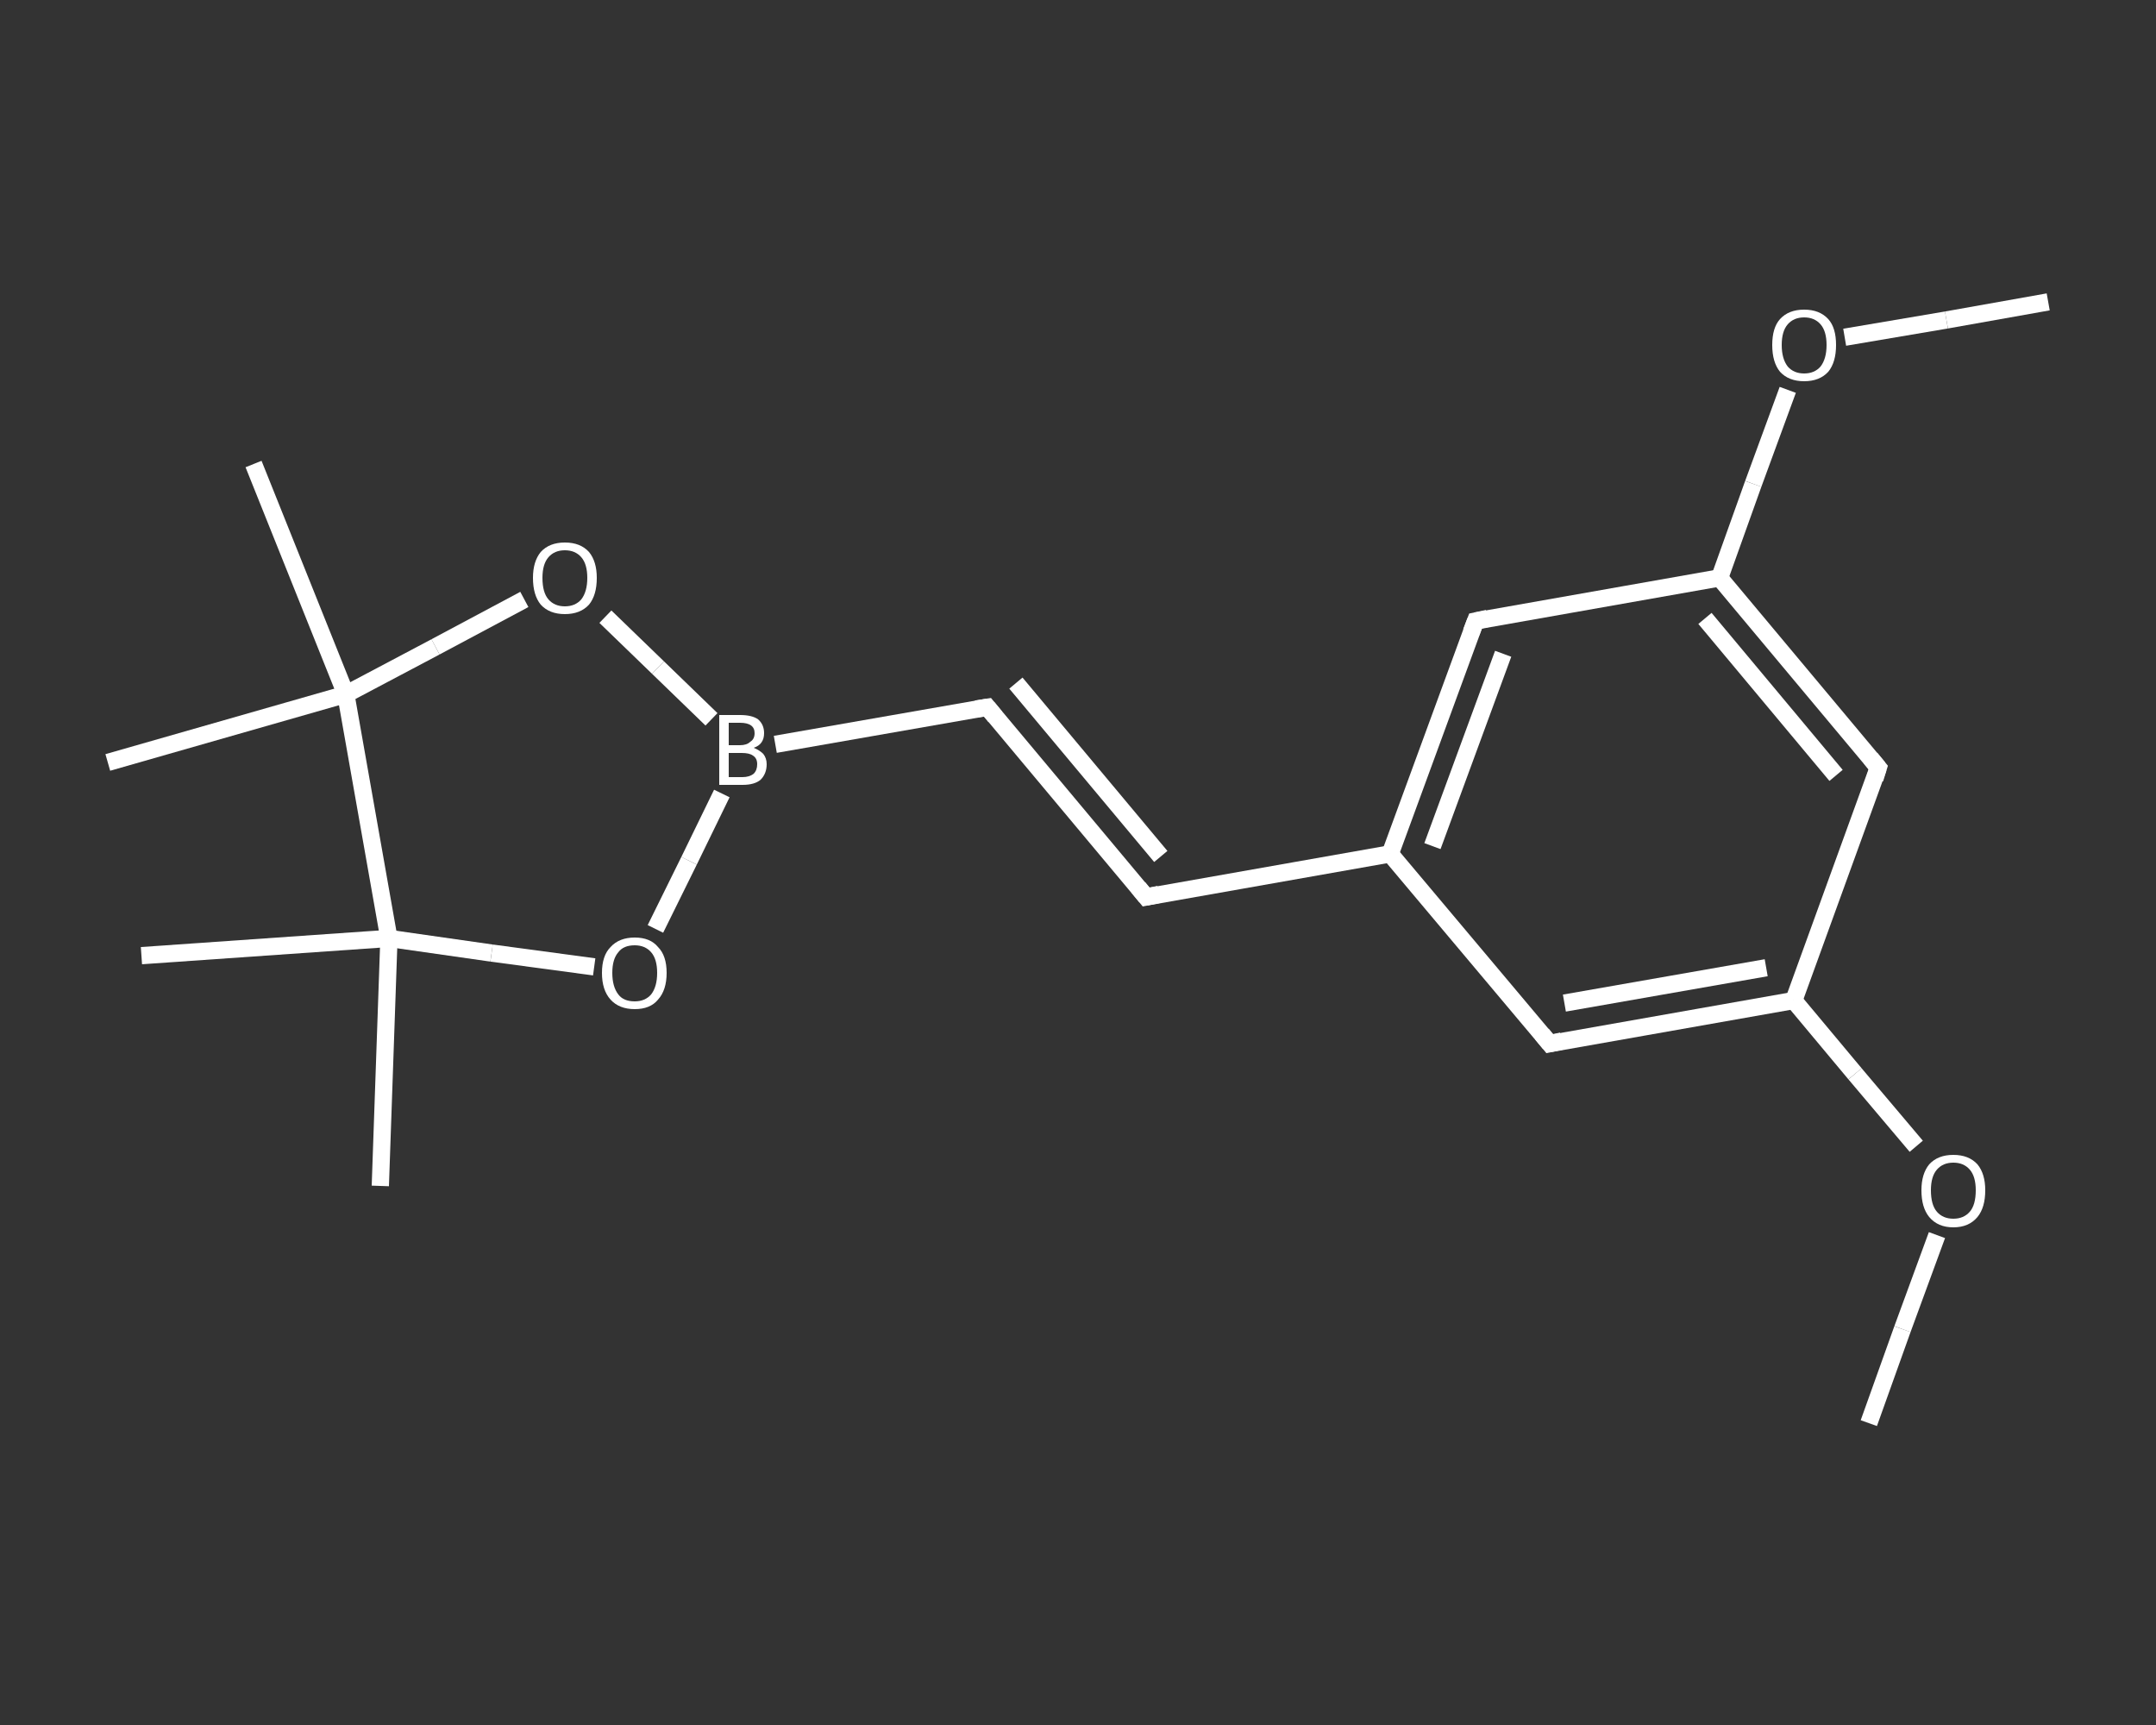 <?xml version='1.0' encoding='iso-8859-1'?>
<svg version='1.1' baseProfile='full'
              xmlns='http://www.w3.org/2000/svg'
                      xmlns:rdkit='http://www.rdkit.org/xml'
                      xmlns:xlink='http://www.w3.org/1999/xlink'
                  xml:space='preserve'
width='250px' height='200px' viewBox='0 0 250 200'>
<rect x="0" y="0" width="250" height="200" fill="#333333" stroke="none"/>
<!-- END OF HEADER -->
<rect style='opacity:1.0;fill:transparent;stroke:none' width='250.0' height='200.0' x='0.0' y='0.0'> </rect>
<path class='bond-0 atom-0 atom-1' d='M 216.7,165.0 L 220.6,154.1' style='fill:none;fill-rule:evenodd;stroke:#FFFFFF;stroke-width:2.0px;stroke-linecap:butt;stroke-linejoin:miter;stroke-opacity:1' />
<path class='bond-0 atom-0 atom-1' d='M 220.6,154.1 L 224.6,143.2' style='fill:none;fill-rule:evenodd;stroke:#FFFFFF;stroke-width:2.0px;stroke-linecap:butt;stroke-linejoin:miter;stroke-opacity:1' />
<path class='bond-1 atom-1 atom-2' d='M 222.2,132.9 L 215.1,124.5' style='fill:none;fill-rule:evenodd;stroke:#FFFFFF;stroke-width:2.0px;stroke-linecap:butt;stroke-linejoin:miter;stroke-opacity:1' />
<path class='bond-1 atom-1 atom-2' d='M 215.1,124.5 L 208.0,116.0' style='fill:none;fill-rule:evenodd;stroke:#FFFFFF;stroke-width:2.0px;stroke-linecap:butt;stroke-linejoin:miter;stroke-opacity:1' />
<path class='bond-2 atom-2 atom-3' d='M 208.0,116.0 L 179.7,121.0' style='fill:none;fill-rule:evenodd;stroke:#FFFFFF;stroke-width:2.0px;stroke-linecap:butt;stroke-linejoin:miter;stroke-opacity:1' />
<path class='bond-2 atom-2 atom-3' d='M 204.8,112.2 L 181.4,116.3' style='fill:none;fill-rule:evenodd;stroke:#FFFFFF;stroke-width:2.0px;stroke-linecap:butt;stroke-linejoin:miter;stroke-opacity:1' />
<path class='bond-3 atom-3 atom-4' d='M 179.7,121.0 L 161.2,99.0' style='fill:none;fill-rule:evenodd;stroke:#FFFFFF;stroke-width:2.0px;stroke-linecap:butt;stroke-linejoin:miter;stroke-opacity:1' />
<path class='bond-4 atom-4 atom-5' d='M 161.2,99.0 L 132.9,104.0' style='fill:none;fill-rule:evenodd;stroke:#FFFFFF;stroke-width:2.0px;stroke-linecap:butt;stroke-linejoin:miter;stroke-opacity:1' />
<path class='bond-5 atom-5 atom-6' d='M 132.9,104.0 L 114.5,82.0' style='fill:none;fill-rule:evenodd;stroke:#FFFFFF;stroke-width:2.0px;stroke-linecap:butt;stroke-linejoin:miter;stroke-opacity:1' />
<path class='bond-5 atom-5 atom-6' d='M 134.6,99.3 L 117.8,79.2' style='fill:none;fill-rule:evenodd;stroke:#FFFFFF;stroke-width:2.0px;stroke-linecap:butt;stroke-linejoin:miter;stroke-opacity:1' />
<path class='bond-6 atom-6 atom-7' d='M 114.5,82.0 L 89.9,86.3' style='fill:none;fill-rule:evenodd;stroke:#FFFFFF;stroke-width:2.0px;stroke-linecap:butt;stroke-linejoin:miter;stroke-opacity:1' />
<path class='bond-7 atom-7 atom-8' d='M 83.7,92.0 L 79.9,99.8' style='fill:none;fill-rule:evenodd;stroke:#FFFFFF;stroke-width:2.0px;stroke-linecap:butt;stroke-linejoin:miter;stroke-opacity:1' />
<path class='bond-7 atom-7 atom-8' d='M 79.9,99.8 L 76.0,107.7' style='fill:none;fill-rule:evenodd;stroke:#FFFFFF;stroke-width:2.0px;stroke-linecap:butt;stroke-linejoin:miter;stroke-opacity:1' />
<path class='bond-8 atom-8 atom-9' d='M 68.9,112.1 L 57.0,110.5' style='fill:none;fill-rule:evenodd;stroke:#FFFFFF;stroke-width:2.0px;stroke-linecap:butt;stroke-linejoin:miter;stroke-opacity:1' />
<path class='bond-8 atom-8 atom-9' d='M 57.0,110.5 L 45.1,108.8' style='fill:none;fill-rule:evenodd;stroke:#FFFFFF;stroke-width:2.0px;stroke-linecap:butt;stroke-linejoin:miter;stroke-opacity:1' />
<path class='bond-9 atom-9 atom-10' d='M 45.1,108.8 L 44.1,137.5' style='fill:none;fill-rule:evenodd;stroke:#FFFFFF;stroke-width:2.0px;stroke-linecap:butt;stroke-linejoin:miter;stroke-opacity:1' />
<path class='bond-10 atom-9 atom-11' d='M 45.1,108.8 L 16.4,110.8' style='fill:none;fill-rule:evenodd;stroke:#FFFFFF;stroke-width:2.0px;stroke-linecap:butt;stroke-linejoin:miter;stroke-opacity:1' />
<path class='bond-11 atom-9 atom-12' d='M 45.1,108.8 L 40.1,80.5' style='fill:none;fill-rule:evenodd;stroke:#FFFFFF;stroke-width:2.0px;stroke-linecap:butt;stroke-linejoin:miter;stroke-opacity:1' />
<path class='bond-12 atom-12 atom-13' d='M 40.1,80.5 L 12.5,88.4' style='fill:none;fill-rule:evenodd;stroke:#FFFFFF;stroke-width:2.0px;stroke-linecap:butt;stroke-linejoin:miter;stroke-opacity:1' />
<path class='bond-13 atom-12 atom-14' d='M 40.1,80.5 L 29.4,53.8' style='fill:none;fill-rule:evenodd;stroke:#FFFFFF;stroke-width:2.0px;stroke-linecap:butt;stroke-linejoin:miter;stroke-opacity:1' />
<path class='bond-14 atom-12 atom-15' d='M 40.1,80.5 L 50.5,75.0' style='fill:none;fill-rule:evenodd;stroke:#FFFFFF;stroke-width:2.0px;stroke-linecap:butt;stroke-linejoin:miter;stroke-opacity:1' />
<path class='bond-14 atom-12 atom-15' d='M 50.5,75.0 L 60.8,69.5' style='fill:none;fill-rule:evenodd;stroke:#FFFFFF;stroke-width:2.0px;stroke-linecap:butt;stroke-linejoin:miter;stroke-opacity:1' />
<path class='bond-15 atom-4 atom-16' d='M 161.2,99.0 L 171.1,72.0' style='fill:none;fill-rule:evenodd;stroke:#FFFFFF;stroke-width:2.0px;stroke-linecap:butt;stroke-linejoin:miter;stroke-opacity:1' />
<path class='bond-15 atom-4 atom-16' d='M 166.1,98.1 L 174.3,75.8' style='fill:none;fill-rule:evenodd;stroke:#FFFFFF;stroke-width:2.0px;stroke-linecap:butt;stroke-linejoin:miter;stroke-opacity:1' />
<path class='bond-16 atom-16 atom-17' d='M 171.1,72.0 L 199.4,67.0' style='fill:none;fill-rule:evenodd;stroke:#FFFFFF;stroke-width:2.0px;stroke-linecap:butt;stroke-linejoin:miter;stroke-opacity:1' />
<path class='bond-17 atom-17 atom-18' d='M 199.4,67.0 L 203.3,56.1' style='fill:none;fill-rule:evenodd;stroke:#FFFFFF;stroke-width:2.0px;stroke-linecap:butt;stroke-linejoin:miter;stroke-opacity:1' />
<path class='bond-17 atom-17 atom-18' d='M 203.3,56.1 L 207.3,45.2' style='fill:none;fill-rule:evenodd;stroke:#FFFFFF;stroke-width:2.0px;stroke-linecap:butt;stroke-linejoin:miter;stroke-opacity:1' />
<path class='bond-18 atom-18 atom-19' d='M 213.9,39.1 L 225.7,37.1' style='fill:none;fill-rule:evenodd;stroke:#FFFFFF;stroke-width:2.0px;stroke-linecap:butt;stroke-linejoin:miter;stroke-opacity:1' />
<path class='bond-18 atom-18 atom-19' d='M 225.7,37.1 L 237.5,35.0' style='fill:none;fill-rule:evenodd;stroke:#FFFFFF;stroke-width:2.0px;stroke-linecap:butt;stroke-linejoin:miter;stroke-opacity:1' />
<path class='bond-19 atom-17 atom-20' d='M 199.4,67.0 L 217.8,89.0' style='fill:none;fill-rule:evenodd;stroke:#FFFFFF;stroke-width:2.0px;stroke-linecap:butt;stroke-linejoin:miter;stroke-opacity:1' />
<path class='bond-19 atom-17 atom-20' d='M 197.7,71.7 L 212.9,89.9' style='fill:none;fill-rule:evenodd;stroke:#FFFFFF;stroke-width:2.0px;stroke-linecap:butt;stroke-linejoin:miter;stroke-opacity:1' />
<path class='bond-20 atom-20 atom-2' d='M 217.8,89.0 L 208.0,116.0' style='fill:none;fill-rule:evenodd;stroke:#FFFFFF;stroke-width:2.0px;stroke-linecap:butt;stroke-linejoin:miter;stroke-opacity:1' />
<path class='bond-21 atom-15 atom-7' d='M 70.2,71.5 L 76.3,77.4' style='fill:none;fill-rule:evenodd;stroke:#FFFFFF;stroke-width:2.0px;stroke-linecap:butt;stroke-linejoin:miter;stroke-opacity:1' />
<path class='bond-21 atom-15 atom-7' d='M 76.3,77.4 L 82.5,83.4' style='fill:none;fill-rule:evenodd;stroke:#FFFFFF;stroke-width:2.0px;stroke-linecap:butt;stroke-linejoin:miter;stroke-opacity:1' />
<path d='M 181.1,120.7 L 179.7,121.0 L 178.8,119.9' style='fill:none;stroke:#FFFFFF;stroke-width:2.0px;stroke-linecap:butt;stroke-linejoin:miter;stroke-opacity:1;' />
<path d='M 134.4,103.7 L 132.9,104.0 L 132.0,102.9' style='fill:none;stroke:#FFFFFF;stroke-width:2.0px;stroke-linecap:butt;stroke-linejoin:miter;stroke-opacity:1;' />
<path d='M 115.4,83.1 L 114.5,82.0 L 113.2,82.2' style='fill:none;stroke:#FFFFFF;stroke-width:2.0px;stroke-linecap:butt;stroke-linejoin:miter;stroke-opacity:1;' />
<path d='M 170.6,73.3 L 171.1,72.0 L 172.5,71.7' style='fill:none;stroke:#FFFFFF;stroke-width:2.0px;stroke-linecap:butt;stroke-linejoin:miter;stroke-opacity:1;' />
<path d='M 216.9,87.9 L 217.8,89.0 L 217.4,90.3' style='fill:none;stroke:#FFFFFF;stroke-width:2.0px;stroke-linecap:butt;stroke-linejoin:miter;stroke-opacity:1;' />
<path class='atom-1' d='M 222.8 138.0
Q 222.8 136.1, 223.7 135.0
Q 224.7 133.9, 226.5 133.9
Q 228.3 133.9, 229.3 135.0
Q 230.2 136.1, 230.2 138.0
Q 230.2 140.0, 229.3 141.1
Q 228.3 142.3, 226.5 142.3
Q 224.7 142.3, 223.7 141.1
Q 222.8 140.0, 222.8 138.0
M 226.5 141.3
Q 227.7 141.3, 228.4 140.5
Q 229.1 139.7, 229.1 138.0
Q 229.1 136.4, 228.4 135.6
Q 227.7 134.8, 226.5 134.8
Q 225.3 134.8, 224.6 135.6
Q 223.9 136.4, 223.9 138.0
Q 223.9 139.7, 224.6 140.5
Q 225.3 141.3, 226.5 141.3
' fill='#FFFFFF'/>
<path class='atom-7' d='M 87.4 86.7
Q 88.1 87.0, 88.5 87.4
Q 88.9 87.9, 88.9 88.6
Q 88.9 89.7, 88.2 90.4
Q 87.5 91.0, 86.1 91.0
L 83.4 91.0
L 83.4 82.9
L 85.8 82.9
Q 87.2 82.9, 87.9 83.4
Q 88.6 84.0, 88.6 85.0
Q 88.6 86.3, 87.4 86.7
M 84.5 83.8
L 84.5 86.4
L 85.8 86.4
Q 86.6 86.4, 87.0 86.0
Q 87.5 85.7, 87.5 85.0
Q 87.5 83.8, 85.8 83.8
L 84.5 83.8
M 86.1 90.1
Q 86.9 90.1, 87.4 89.7
Q 87.8 89.3, 87.8 88.6
Q 87.8 87.9, 87.3 87.6
Q 86.9 87.3, 86.0 87.3
L 84.5 87.3
L 84.5 90.1
L 86.1 90.1
' fill='#FFFFFF'/>
<path class='atom-8' d='M 69.8 112.8
Q 69.8 110.8, 70.8 109.8
Q 71.8 108.7, 73.6 108.7
Q 75.4 108.7, 76.3 109.8
Q 77.3 110.8, 77.3 112.8
Q 77.3 114.8, 76.3 115.9
Q 75.4 117.0, 73.6 117.0
Q 71.8 117.0, 70.8 115.9
Q 69.8 114.8, 69.8 112.8
M 73.6 116.1
Q 74.8 116.1, 75.5 115.3
Q 76.2 114.4, 76.2 112.8
Q 76.2 111.2, 75.5 110.4
Q 74.8 109.6, 73.6 109.6
Q 72.3 109.6, 71.7 110.4
Q 71.0 111.2, 71.0 112.8
Q 71.0 114.4, 71.7 115.3
Q 72.3 116.1, 73.6 116.1
' fill='#FFFFFF'/>
<path class='atom-15' d='M 61.8 67.0
Q 61.8 65.1, 62.7 64.0
Q 63.7 62.9, 65.5 62.9
Q 67.3 62.9, 68.3 64.0
Q 69.2 65.1, 69.2 67.0
Q 69.2 69.0, 68.3 70.1
Q 67.3 71.2, 65.5 71.2
Q 63.7 71.2, 62.7 70.1
Q 61.8 69.0, 61.8 67.0
M 65.5 70.3
Q 66.7 70.3, 67.4 69.5
Q 68.1 68.6, 68.1 67.0
Q 68.1 65.4, 67.4 64.6
Q 66.7 63.8, 65.5 63.8
Q 64.3 63.8, 63.6 64.6
Q 62.9 65.4, 62.9 67.0
Q 62.9 68.7, 63.6 69.5
Q 64.3 70.3, 65.5 70.3
' fill='#FFFFFF'/>
<path class='atom-18' d='M 205.5 40.0
Q 205.5 38.0, 206.4 37.0
Q 207.4 35.9, 209.2 35.9
Q 211.0 35.9, 212.0 37.0
Q 212.9 38.0, 212.9 40.0
Q 212.9 42.0, 212.0 43.1
Q 211.0 44.2, 209.2 44.2
Q 207.4 44.2, 206.4 43.1
Q 205.5 42.0, 205.5 40.0
M 209.2 43.3
Q 210.4 43.3, 211.1 42.5
Q 211.8 41.6, 211.8 40.0
Q 211.8 38.4, 211.1 37.6
Q 210.4 36.8, 209.2 36.8
Q 208.0 36.8, 207.3 37.6
Q 206.6 38.4, 206.6 40.0
Q 206.6 41.6, 207.3 42.5
Q 208.0 43.3, 209.2 43.3
' fill='#FFFFFF'/>
</svg>
